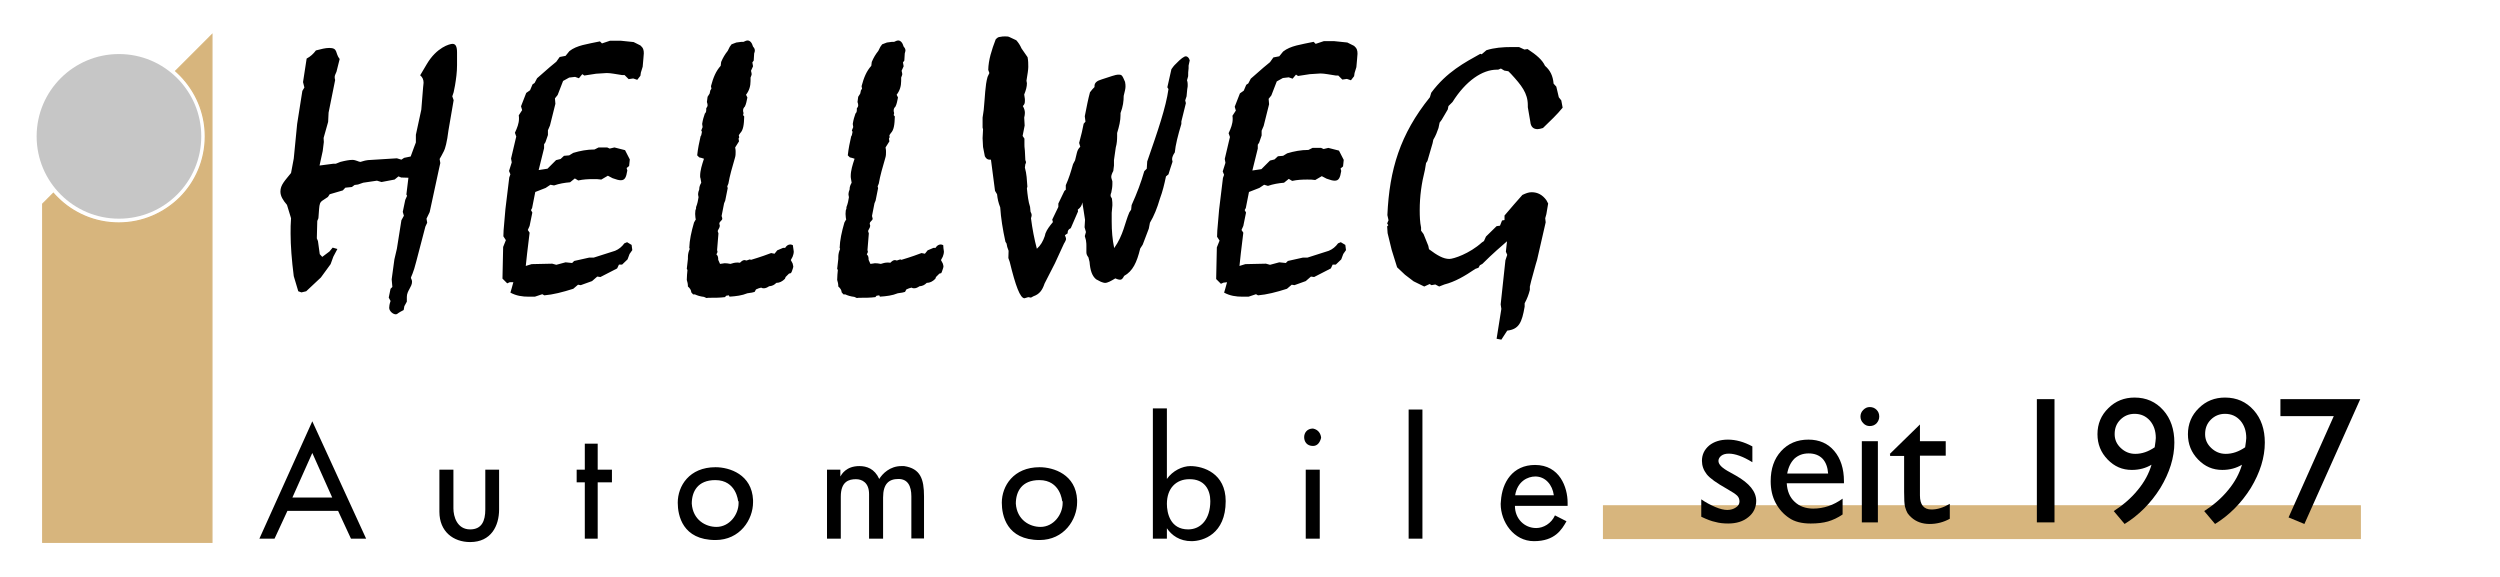 <?xml version="1.0" encoding="utf-8"?>
<!-- Generator: Adobe Illustrator 25.3.0, SVG Export Plug-In . SVG Version: 6.00 Build 0)  -->
<svg version="1.1" id="Ebene_1" xmlns="http://www.w3.org/2000/svg" xmlns:xlink="http://www.w3.org/1999/xlink" x="0px" y="0px"
	 viewBox="0 0 1105.5 255.1" style="enable-background:new 0 0 1105.5 255.1;" xml:space="preserve">
<style type="text/css">
	.st0{fill-rule:evenodd;clip-rule:evenodd;fill:#D7B57D;stroke:#D7B57D;stroke-width:0.57;stroke-miterlimit:22.926;}
	.st1{fill-rule:evenodd;clip-rule:evenodd;fill:#C6C6C6;}
	.st2{fill-rule:evenodd;clip-rule:evenodd;}
</style>
<path class="st0" d="M18.9,90.2l4.7-4.7c0.6,0.7,1.2,1.3,1.8,1.9c6.9,6.9,16.5,11.2,27.1,11.2v0h0h0v0c10.6,0,20.1-4.3,27.1-11.2
	c6.9-6.9,11.2-16.5,11.2-27.1h0v0v0h0c0-10.6-4.3-20.1-11.2-27.1c-0.6-0.6-1.3-1.2-1.9-1.8l16-16v224.4H18.9V90.2L18.9,90.2z"/>
<path class="st1" d="M52.6,23.9c20.1,0,36.4,16.3,36.4,36.4c0,20.1-16.3,36.4-36.4,36.4c-20.1,0-36.4-16.3-36.4-36.4
	C16.2,40.2,32.5,23.9,52.6,23.9L52.6,23.9z"/>
<path class="st2" d="M149.2,110.1l-2.1-0.6l-1.4,1.7l-3.2,2.4l-1.1-1.2l-0.8-5.8l-0.5-1.2l0.2-7.7l0.5-1.2l0.3-4.1
	c0.2-2.1,0.3-3,1.8-3.9l2.1-1.4l0.8-1.2l5.8-1.7l1.1-1.2l2.9-0.3l1.2-0.9l1.5-0.2l2.3-0.8l6.1-0.9l2,0.6l5.8-1.1l1.7-1.4l1.2,0.5
	l3.2,0.1l-0.9,7.4l0.3,0.6l-0.8,1.8l-1.1,5.3l0.5,1.7l-1.1,2l-2,12.6l-1.1,4.7l-1.2,8.8l0.3,3.4l-0.8,0.8l-0.8,3.9l0.8,1.5
	c-0.5,1.5-0.6,2.4-0.6,3c0,1.5,1.7,2.9,2.9,2.9c0.5,0,0.8-0.3,1.2-0.6l0.8-0.5l1.5-0.8l0.3-1.7l1.1-2v-2.1c0-2.7,2.3-4.4,2.3-6.7
	c0-0.9-0.5-1.4-0.5-1.8c0-0.3,1.1-2,2.4-7.3l4-15.3l0.8-1.7l-0.3-1.8l1.4-2.9l4.1-19l0.6-2.7l-0.3-1.8l0.8-1.4l1.1-2.1
	c0.5-0.9,1.4-4,2-9.1l2.3-13.4l-0.6-1.7l0.6-1.8l0.6-3c0.5-3,0.9-5.9,0.9-9v-5.6c0-2.6-0.6-3.8-2-3.8c-1.2,0-7,1.5-11.4,9l-2.9,4.9
	c1.1,0.9,1.5,2,1.5,3.3c0,0.8-0.2,1.4-0.2,2l-0.8,9.9l-2.4,11.1V63l-0.8,2.1l-1.5,4.1l-2.9,0.6l-1.2,0.8l-2-0.6l-12.8,0.8
	c-1.8,0.2-3,0.8-3.3,0.8c-0.8,0-2-0.9-3.6-0.9c-1.2,0-3,0.3-5.3,0.9l-2,0.8h-1.1l-6.1,0.8l1.4-6.4l0.5-4l-0.1-1.8l2-7.1l0.2-4.1
	l2.9-14.4c-0.2-0.6-0.2-1.1-0.2-1.4c0-0.5,0.3-1.2,0.8-2.3l1.4-5.6c-2.1-2.6-0.6-4.9-4.6-4.9c-1.7,0-3.6,0.5-5.9,1.1
	c-1.1,1.5-2.4,2.7-4.1,3.6L134,36.3l0.6,2.4l-0.9,1.5l-2.3,14.6l-1.5,15.3l-1.2,6.4c-2.6,3.3-4.7,5.2-4.7,8.2c0,2,1.1,3.8,2.9,5.9
	l1.8,5.9c-0.2,2.3-0.2,4.6-0.2,6.8c0,5.3,0.5,11.7,1.4,18.8l2,6.7l1.4,0.5l2.1-0.5l6.5-6.1l4.3-5.9l1.2-3.3L149.2,110.1L149.2,110.1
	z M227,124.8l-0.8,2.9l-0.5,1.7c2.6,1.4,5.2,1.8,8.2,1.8h2.6l3.3-1.1l0.9,0.5c3.8-0.3,8.1-1.4,12.8-2.9l2.1-1.8l1.2,0.2l5-1.8l2.3-2
	l1.4,0.2l7.4-3.8l0.8-1.7h1.4l2.4-2.3l0.9-2.4l1.2-1.7l-0.3-2.3l-2-1.2l-1.2,0.5c-1.1,1.5-2.4,2.6-4.1,3.3l-9.4,3h-2l-6.7,1.5
	l-0.9,0.9l-2.9-0.3l-4.1,1.1l-1.8-0.5l-9.1,0.2l-2.6,0.8l0.6-5.6l1.1-9.1l-0.8-1.2l0.8-1.8l1.2-5.9l-0.6-1.1l0.5-0.9l1.4-7.1
	l4.6-1.8l2.1-1.4L245,82c2.3-0.8,4.7-1.2,7.1-1.4l2.1-1.7l1.5,0.9c2.3-0.5,4.4-0.6,6.7-0.6c1.2,0,2.3,0,3.5,0.2l2.9-1.7l2.1,1.1
	c1.7,0.6,2.7,0.9,3.6,0.9c1.8,0,2.4-1.2,2.9-4.3l-0.3-1.1l1.1-0.9l0.3-2.9l-2.1-4.1l-4.7-1.2l-2.1,0.5l-1.1-0.5h-3.8l-1.8,0.9
	c-3.3,0-6.4,0.6-9.4,1.5l-1.8,1.1l-2.3,0.2l-1.5,1.4l-2,0.5l-3.8,3.8l-3.9,0.6l2.4-9.7v-1.7l0.6-0.9l1.1-3.2v-2.1l0.9-2.1l2.4-9.6
	l-0.2-2.4l1.2-1.5l2.4-6.2l2.7-1.5l2.6-0.3l1.7,0.6l1.5-1.8l0.9,0.6l5.2-0.8c2.6-0.2,4.3-0.3,4.7-0.3c1.8,0,4.1,0.5,6.8,0.9h1.1
	l1.8,1.8l2-0.3l1.8,0.6l1.4-1.8l0.2-1.4l0.8-2.6c0.2-2.9,0.5-4.9,0.5-5.9c0-1.4-0.2-2.4-1.5-3.5l-3-1.5l-5.8-0.6h-4.6l-3.6,1.2
	l-0.9-0.9c-5.6,1.2-10.2,1.7-13.5,4.3l-1.7,2.1l-2.6,0.5l-1.5,2.1l-2.9,2.4l-5.6,4.9l-1.1,2.1l-0.9,0.6l-1.1,2.6l-1.7,1.2l-2.3,5.9
	l0.5,1.7l-1.5,2.3c0.1,0.5,0.1,1.1,0.1,1.5c0,2-0.8,4.1-1.8,6.2l0.6,1.7l-0.3,1.2l-2,8.5l0.3,1.7l-1.2,3.8l0.6,1.5l-0.5,1.4l-1.7,14
	l-0.8,9.3l-0.1,2.7l1.1,1.7l-1.2,3l-0.3,14l2.1,2.1l1.1-0.5L227,124.8L227,124.8z M350.3,119.6c0.3-0.9,0.5-1.4,0.5-1.7
	c0-0.3-0.2-0.8-0.3-1.4l-0.8-1.5l0.8-1.5c0.3-0.8,0.5-1.5,0.5-2.3c0-0.5-0.2-0.9-0.2-1.4l-0.2-1.4c-0.5-0.2-0.8-0.3-1.1-0.3
	c-0.9,0-1.7,0.5-2.3,1.5h-0.9l-2.6,1.1l-1.2,1.5l-1.5-0.3l-3.3,1.2l-2.7,0.9l-2.9,0.9l-0.5-0.2l-1.5,0.5c-0.3,0-0.6-0.2-0.8-0.2
	c-0.8,0-1.4,0.5-2.1,1.2c-0.5-0.1-0.9-0.1-1.2-0.1c-1.1,0-2.1,0.3-3,0.6c-0.9-0.2-1.8-0.3-2.6-0.3c-0.3,0-0.9,0.2-2,0.3l-0.8-1.8
	c0-1.1-0.1-1.8-0.8-2.4l0.5-1.1l-0.2-0.8l0.6-7.4c-0.2-0.5-0.3-0.8-0.3-0.9c0-0.1,0-0.3,0.1-0.5c0.5-0.8,0.8-1.4,0.8-2.1
	c-0.2-0.5-0.2-0.8-0.2-0.9c0-0.3,0.2-0.6,0.5-0.9c0.5-0.5,0.8-0.8,0.8-1.2c0-0.2-0.1-0.6-0.3-1.2l1.1-5.6l0.5-1.2l1.1-5.5l-0.2-0.8
	l0.5-1.2c0.6-3.5,1.7-7.3,2.9-11.4c0.3-0.9,0.3-1.8,0.3-2.6c0-0.5,0-1.1-0.2-2l1.7-2.7l-0.2-1.2l0.3-0.6l-0.2-0.9l0.6-0.9
	c1.4-1.4,1.7-3.8,1.8-7.4l-0.5-0.6l0.2-0.9c-0.2-0.5-0.2-0.9-0.2-1.2c0-0.6,0.2-1.1,0.8-1.7c0.6-1.2,0.8-2.6,1.1-4l-0.6-1.2
	c1.4-1.8,2-3.8,2-6.1v-1.5c0.3-0.8,0.5-1.2,0.5-1.5c0-0.5-0.2-0.9-0.3-1.5l0.9-2l-0.3-1.7l0.6-0.8l0.2-3.2c0.2-0.5,0.3-0.9,0.3-1.2
	c0-0.8-0.3-1.2-0.8-1.8c-0.5-1.8-1.4-2.7-2.4-2.7c-0.6,0-1.1,0.3-1.8,0.6h-0.9l-2.3,0.3l-2.1,0.8l-0.8,1.1l-0.9,1.8
	c-1.2,1.5-2.1,3-2.9,4.9l-0.2,1.7c-2.1,2.3-3.3,5.2-4.3,9l0.2,1.1l-0.5,0.8l-0.3,1.4l-0.9,1.4l-0.3,2.3c0.2,0.5,0.3,1.1,0.3,1.4
	c0,0.5-0.2,0.8-0.6,1.4v0.8c0,0.6-0.2,1.2-0.6,1.5c-0.5,1.4-0.9,2.7-1.2,4.6l0.2,1.4l-0.6,1.5l0.3,0.6l-0.3,1.5l-0.3,0.5
	c-0.6,2.6-1.2,5.5-1.5,8.4l0.9,0.9c0.8,0.2,1.4,0.3,2.1,0.6c-0.9,2.7-1.7,5.2-1.7,7.7c0,0.3,0,0.6,0.2,1.1l0.3,1.8
	c-0.6,1.1-0.9,1.8-0.9,3c-0.3,0.8-0.5,1.4-0.5,2c0,0.1,0,0.6,0.2,1.4c-0.2,1.4-0.5,2.9-1.1,4.4v0.6l-0.3,0.9l-0.1,1.5
	c0.1,1.2,0.1,2,0.3,2.4l-0.8,1.4c-1.2,4.1-2,7.9-2.1,11.2l0.2,0.5c-0.5,1.1-0.8,2.3-0.8,3.6v0.8c-0.2,1.5-0.3,3-0.5,4.4l0.3,0.5
	c-0.1,1.2-0.3,2.7-0.3,4.4c0.3,0.9,0.5,1.8,0.5,2.9c0.9,0.8,1.4,1.5,1.5,2.6l0.8,0.9h0.8c1.1,0.5,2.3,0.9,4,1.1l1.1,0.5l0.8-0.1
	c2.7,0,5.2,0,7.4-0.3l0.5-0.6l1.2-0.2l0.3,0.6c2.9-0.2,5.5-0.5,7.9-1.5l2-0.3l1.2-0.3l0.6-1.1l1.2-0.5l1.1-0.3
	c0.3,0.2,0.6,0.3,1.1,0.3c0.8,0,1.5-0.3,2.4-0.9c1.4-0.1,2.3-0.6,3.2-1.5c1.4,0,2.6-0.6,3.8-1.8l0.3-0.8l1.5-1.5l0.8-0.2
	C350,120.4,350.1,120.3,350.3,119.6L350.3,119.6z M416.7,119.6c0.3-0.9,0.5-1.4,0.5-1.7c0-0.3-0.1-0.8-0.3-1.4l-0.8-1.5l0.8-1.5
	c0.3-0.8,0.5-1.5,0.5-2.3c0-0.5-0.2-0.9-0.2-1.4l-0.1-1.4c-0.5-0.2-0.8-0.3-1.1-0.3c-0.9,0-1.7,0.5-2.3,1.5h-0.9l-2.6,1.1l-1.2,1.5
	l-1.5-0.3l-3.3,1.2l-2.7,0.9l-2.9,0.9l-0.5-0.2l-1.5,0.5c-0.3,0-0.6-0.2-0.8-0.2c-0.8,0-1.4,0.5-2.1,1.2c-0.5-0.1-0.9-0.1-1.2-0.1
	c-1.1,0-2.1,0.3-3,0.6c-0.9-0.2-1.8-0.3-2.6-0.3c-0.3,0-0.9,0.2-2,0.3l-0.8-1.8c0-1.1-0.1-1.8-0.8-2.4l0.5-1.1l-0.2-0.8l0.6-7.4
	c-0.2-0.5-0.3-0.8-0.3-0.9c0-0.1,0-0.3,0.1-0.5c0.5-0.8,0.8-1.4,0.8-2.1c-0.2-0.5-0.2-0.8-0.2-0.9c0-0.3,0.2-0.6,0.5-0.9
	c0.5-0.5,0.8-0.8,0.8-1.2c0-0.2-0.2-0.6-0.3-1.2l1.1-5.6l0.5-1.2l1.1-5.5l-0.2-0.8l0.5-1.2c0.6-3.5,1.7-7.3,2.9-11.4
	c0.3-0.9,0.3-1.8,0.3-2.6c0-0.5,0-1.1-0.2-2l1.7-2.7l-0.2-1.2l0.3-0.6l-0.1-0.9l0.6-0.9c1.4-1.4,1.7-3.8,1.8-7.4l-0.5-0.6l0.2-0.9
	c-0.2-0.5-0.2-0.9-0.2-1.2c0-0.6,0.2-1.1,0.8-1.7c0.6-1.2,0.8-2.6,1.1-4l-0.6-1.2c1.4-1.8,2-3.8,2-6.1v-1.5c0.3-0.8,0.5-1.2,0.5-1.5
	c0-0.5-0.2-0.9-0.3-1.5l0.9-2l-0.3-1.7l0.6-0.8l0.2-3.2c0.1-0.5,0.3-0.9,0.3-1.2c0-0.8-0.3-1.2-0.8-1.8c-0.5-1.8-1.4-2.7-2.4-2.7
	c-0.6,0-1.1,0.3-1.8,0.6h-0.9l-2.3,0.3l-2.1,0.8l-0.8,1.1l-0.9,1.8c-1.2,1.5-2.1,3-2.9,4.9l-0.2,1.7c-2.1,2.3-3.3,5.2-4.3,9l0.2,1.1
	l-0.5,0.8l-0.3,1.4l-0.9,1.4l-0.3,2.3c0.2,0.5,0.3,1.1,0.3,1.4c0,0.5-0.1,0.8-0.6,1.4v0.8c0,0.6-0.2,1.2-0.6,1.5
	c-0.5,1.4-0.9,2.7-1.2,4.6l0.2,1.4l-0.6,1.5l0.3,0.6l-0.3,1.5l-0.3,0.5c-0.6,2.6-1.2,5.5-1.5,8.4l0.9,0.9c0.8,0.2,1.4,0.3,2.1,0.6
	c-0.9,2.7-1.7,5.2-1.7,7.7c0,0.3,0,0.6,0.1,1.1l0.3,1.8c-0.6,1.1-0.9,1.8-0.9,3c-0.3,0.8-0.5,1.4-0.5,2c0,0.1,0,0.6,0.2,1.4
	c-0.2,1.4-0.5,2.9-1.1,4.4v0.6l-0.3,0.9l-0.1,1.5c0.1,1.2,0.1,2,0.3,2.4l-0.8,1.4c-1.2,4.1-2,7.9-2.1,11.2l0.2,0.5
	c-0.5,1.1-0.8,2.3-0.8,3.6v0.8c-0.2,1.5-0.3,3-0.5,4.4l0.3,0.5c-0.1,1.2-0.3,2.7-0.3,4.4c0.3,0.9,0.5,1.8,0.5,2.9
	c0.9,0.8,1.4,1.5,1.5,2.6l0.8,0.9h0.8c1.1,0.5,2.3,0.9,4,1.1l1.1,0.5l0.8-0.1c2.7,0,5.2,0,7.4-0.3l0.5-0.6l1.2-0.2l0.3,0.6
	c2.9-0.2,5.5-0.5,7.9-1.5l2-0.3l1.2-0.3l0.6-1.1l1.2-0.5l1.1-0.3c0.3,0.2,0.6,0.3,1.1,0.3c0.8,0,1.5-0.3,2.4-0.9
	c1.4-0.1,2.3-0.6,3.2-1.5c1.4,0,2.6-0.6,3.8-1.8l0.3-0.8l1.5-1.5l0.8-0.2C416.4,120.4,416.5,120.3,416.7,119.6L416.7,119.6z
	 M438.2,70.6l1.8,13.8l0.9,1.5c0.2,2,0.6,3.8,1.4,5.8c0.3,4.7,1.1,9.7,2.3,15.2l0.5,0.8l0.3,1.5l0.6,1.7l-0.1,3.2l0.6,1.7
	c2.6,10.7,4.6,16,6.5,16.1l1.7-0.5l1.2,0.2l1.1-0.6c2.6-0.9,3.9-2.6,4.9-5.6l4.6-9l4-8.7c0.6-0.9,0.9-1.7,0.9-2
	c0-0.6-0.3-1.1-0.5-1.7l1.2-0.8c0-1.2,0.3-1.8,1.4-2.3l3.2-7.4l-0.1-0.8c1.2-0.9,1.8-1.8,2-3.2c0.3,2.1,0.8,4.7,1.2,7.7l-0.2,3.3
	l0.6,2.1l-0.5,1.8l0.5,1.8c0.2,1.2,0.2,2,0.2,2.4v2.9c0,0.8,0.2,1.4,0.9,2.3l0.5,2c0.3,3.8,1.1,6.2,2.9,7.7l2.1,1.1
	c0.8,0.3,1.4,0.5,1.8,0.5c1.2,0,2.6-0.8,4.6-2c1.1,0.5,1.8,0.6,2.1,0.6c0.8,0,1.2-0.6,1.8-1.7c3.8-2.1,5.6-5.9,7.1-12.1l1.1-1.7
	l2.7-7.1l0.5-2.6c1.8-3,3.2-6.5,4.4-10.6c1.2-3.2,2-6.5,2.7-9.9l1.1-0.9c0.5-1.7,1.1-3.5,1.8-5.6c0-0.3-0.2-0.6-0.2-1.1
	c0-0.9,0.5-2,1.2-3c0.3-3.3,1.4-7.6,2.9-12.6v-1.1l2-8.1l-0.3-1.2l0.6-1.8l0.3-3.2c0.2-0.8,0.2-1.4,0.2-1.8c0-0.5,0-1.2-0.3-2.1
	l0.5-1.8c0-1.1,0-2.3,0.2-3.5v-1.2l0.5-2.3c-0.3-1.2-1.1-1.8-1.7-1.8c-0.8,0-2.3,1.1-4.4,3.3c-0.9,0.8-1.5,1.7-2,2.4l-1.8,8l0.5,0.8
	c-1.1,8-4.7,18.5-9.4,32l-0.2,3.2l-1.1,1.1c-1.4,4.9-3.2,9.7-5.6,15l-0.2,2l-0.8,1.2c-2,4.6-2.6,10-6.7,15.8
	c-0.8-3.8-1.1-7.6-1.1-11.7v-3.9c0.2-1.8,0.3-2.9,0.3-3.3c0-0.8,0-1.8-0.2-3c-0.3-0.6-0.6-0.9-0.6-1.2c0-0.3,0-0.8,0.3-1.4
	c0.3-1.4,0.5-2.6,0.5-3.8v-1.2c-0.2-0.8-0.5-1.4-0.5-2c0-0.6,0.3-1.5,0.9-2.6l0.3-2.4v-2.4l0.8-5.6c0.5-1.7,0.6-3.5,0.6-5v-1.4
	c0.9-2.9,1.5-5.5,1.5-7.9v-0.9c1.1-2.9,1.4-5.3,1.4-7.6c0.5-2,0.8-3.2,0.8-4.1c0-0.5,0-1.2-0.2-2.1l-0.8-1.8c-0.6-1.2-0.9-1.4-2-1.4
	c-0.8,0-1.7,0.2-2.9,0.6l-4.6,1.5c-2.1,0.6-3.2,1.5-3.2,2.9v0.5c-0.6,0.6-1.2,1.2-2,2.3c-0.8,2.9-1.5,6.5-2.3,10.6l0.3,2.4l-0.8,0.9
	l-0.8,3.8l-1.2,4.7l0.5,1.7c-0.8,0.8-1.2,1.5-1.5,2.7l-0.8,3.3l-0.9,1.7c-0.9,3.2-1.8,6.2-3.2,9.3v2l-0.6,0.5L468,90v1.5l-2.7,5.6
	l0.3,1.1c-1.4,1.7-2.6,3.2-3.3,5l-0.3,1.2c-0.8,2.3-1.8,4.1-3.5,5.6c-1.1-4.1-2-8.8-2.6-13.5c0.2-0.6,0.3-1.1,0.3-1.4
	c0-0.3-0.1-0.8-0.5-1.5l-0.2-2.1c-0.8-2.4-1.1-5.2-1.4-8.2l0.2-0.8c-0.2-2.9-0.3-5.6-1.1-8.4l0.2-1.5c0.2-0.3,0.3-0.6,0.3-0.9
	c0-0.3-0.2-0.6-0.3-0.9l-0.2-4.1c-0.2-1.5-0.2-2.4-0.2-2.7v-2.7l-0.8-1.2l0.9-4.6l-0.2-3.5c0.2-0.8,0.3-1.5,0.3-2.1
	c0-0.8-0.2-1.8-0.9-3c0.8-0.8,0.9-1.4,0.9-2.3v-0.8l-0.3-2c0.8-2,1.2-3.5,1.2-5c0-0.3-0.2-0.8-0.2-1.1c0.5-2.9,0.8-5,0.8-6.1
	c0-1.4,0-2.7-0.3-4.3l-2.7-3.9c-0.6-1.4-1.4-2.6-2.3-3.6l-3.2-1.5c-0.5-0.2-1.1-0.2-1.8-0.2c-0.6,0-1.4,0-2.1,0.2
	c-0.9,0-1.4,0.5-2,1.1c-1.8,4.7-3.2,9.1-3.3,13.5l0.5,1.4l-0.8,1.7c-1.1,3.8-1.1,8.7-1.7,14.6l-0.2,1.4l-0.3,2v4.4l0.2,0.8l-0.2,3.9
	l0.2,3.9l0.8,4.1c0.6,1.1,1.2,1.5,2.1,1.5H438.2L438.2,70.6z M542.6,124.8l-0.8,2.9l-0.5,1.7c2.6,1.4,5.2,1.8,8.2,1.8h2.6l3.3-1.1
	l0.9,0.5c3.8-0.3,8.1-1.4,12.8-2.9l2.1-1.8l1.2,0.2l5-1.8l2.3-2l1.4,0.2l7.4-3.8l0.8-1.7h1.4l2.4-2.3l0.9-2.4l1.2-1.7l-0.3-2.3
	l-2-1.2l-1.2,0.5c-1.1,1.5-2.4,2.6-4.1,3.3l-9.4,3h-2l-6.7,1.5l-0.9,0.9l-2.9-0.3l-4.1,1.1l-1.8-0.5l-9.1,0.2l-2.6,0.8l0.6-5.6
	l1.1-9.1l-0.8-1.2l0.8-1.8l1.2-5.9l-0.6-1.1l0.5-0.9l1.4-7.1l4.6-1.8l2.1-1.4l1.7,0.5c2.3-0.8,4.7-1.2,7.1-1.4l2.1-1.7l1.5,0.9
	c2.3-0.5,4.4-0.6,6.7-0.6c1.2,0,2.3,0,3.5,0.2l2.9-1.7l2.1,1.1c1.7,0.6,2.7,0.9,3.6,0.9c1.8,0,2.4-1.2,2.9-4.3l-0.3-1.1l1.1-0.9
	l0.3-2.9l-2.1-4.1l-4.7-1.2l-2.1,0.5l-1.1-0.5h-3.8l-1.8,0.9c-3.3,0-6.4,0.6-9.4,1.5l-1.8,1.1l-2.3,0.2l-1.5,1.4l-2,0.5l-3.8,3.8
	l-4,0.6l2.4-9.7v-1.7l0.6-0.9l1.1-3.2v-2.1l0.9-2.1l2.4-9.6l-0.2-2.4l1.2-1.5l2.4-6.2l2.7-1.5l2.6-0.3l1.7,0.6l1.5-1.8l0.9,0.6
	l5.2-0.8c2.6-0.2,4.3-0.3,4.7-0.3c1.8,0,4.1,0.5,6.8,0.9h1.1l1.8,1.8l2-0.3l1.8,0.6l1.4-1.8l0.2-1.4l0.8-2.6
	c0.2-2.9,0.5-4.9,0.5-5.9c0-1.4-0.2-2.4-1.5-3.5l-3-1.5l-5.8-0.6h-4.6l-3.6,1.2l-0.9-0.9c-5.6,1.2-10.2,1.7-13.5,4.3l-1.7,2.1
	l-2.6,0.5l-1.5,2.1l-2.9,2.4l-5.6,4.9l-1.1,2.1l-0.9,0.6l-1.1,2.6l-1.7,1.2l-2.3,5.9l0.5,1.7l-1.5,2.3c0.1,0.5,0.1,1.1,0.1,1.5
	c0,2-0.8,4.1-1.8,6.2l0.6,1.7l-0.3,1.2l-2,8.5l0.3,1.7l-1.2,3.8l0.6,1.5l-0.5,1.4l-1.7,14l-0.8,9.3l-0.1,2.7l1.1,1.7l-1.2,3l-0.3,14
	l2.1,2.1l1.1-0.5L542.6,124.8L542.6,124.8z M663.9,150.2l2.6-4c5.2-0.6,6.5-3.6,7.7-10.6v-1.5c1.1-2,1.8-3.9,2.3-5.9v-1.5l0.6-2.5
	l2-7.3l0.6-2l3.8-16.6l-0.2-1.8l0.5-1.8l0.8-4.7l-0.8-1.5c-1.7-2.3-3.8-3.5-6.5-3.5c-1.4,0-2.6,0.5-4.1,1.2
	c-2.1,2.4-4.9,5.5-7.9,9.1v2l-1.1,0.2l-0.9,2.3l-1.5,0.2l-4.7,4.6l-0.9,2l-0.9,0.6c-5.5,5-12.6,7.3-14.4,7.3c-2.6,0-5.3-1.5-9-4.3
	l-0.3-1.5l-2.1-5.2l-1.1-1.5v-1.4c-0.5-2.3-0.6-4.9-0.6-7.7c0-6.1,0.8-11.8,2.3-17.8l0.5-3l0.6-0.9c0.6-2.1,1.4-4.7,2.3-7.9l0.3-1.5
	c1.1-1.8,1.7-3.5,2.3-5.2l0.5-2.4l0.9-1.2l2.7-4.6l0.3-1.5l1.8-1.8c5.9-9.4,13.2-14.3,19.6-14.3h0.6l1.2-0.5l1.5,0.9l1.8,0.3
	l1.2,1.2c4.6,5,7.4,8.5,7.4,13.8v0.9l1.1,6.4c0.2,2.3,1.4,3.3,3.2,3.3c0.6,0,1.4-0.2,2.4-0.5c3.3-3.2,6.2-5.9,8.7-9l-0.6-3.2
	l-1.1-1.4l-1.1-4.7L687,37c-0.3-3.5-1.5-5.9-3.8-7.9c-1.2-2.6-3.6-4.7-7.7-7.4l-1.4,0.2l-2.4-1.1h-3c-4.3,0-7.9,0.3-11.4,1.4
	l-2.1,1.8l-0.6-0.2c-6.8,3.8-14.9,8-21.7,17.2l-0.6,2c-13.2,16.4-17.9,32-18.8,52.1l0.5,2.3l-0.6,1.4l0.5,0.8l-0.5,0.5l0.2,3
	l1.8,7.4l2.4,7.7l3.5,3.3l3.8,2.9l4.7,2.3l2.4-1.1l0.8,0.5l1.7-0.3l1.7,0.9l2.3-0.9c4.7-1.2,9-3.7,13.7-6.9l1.4-0.5l0.6-1.1l1.1-0.6
	c4.7-4.7,8.5-7.9,10.9-10l-0.5,4.6l0.6,1.4l-0.8,2.4l-2.1,19.5l0.3,2l-2.1,13.2L663.9,150.2L663.9,150.2z M138.1,186.3l-23.4,51.9
	h6.7l5.7-12.3h22.4l5.7,12.3h6.7L138.1,186.3L138.1,186.3z M138.1,200.3l8.8,19.7h-17.6L138.1,200.3L138.1,200.3z M214.6,207.7v17.6
	c0,5.1-1.6,8.8-6.7,8.8c-5.8,0-7.4-5.7-7.4-9.3v-17.1h-6.2v18.6c0,8.8,6.2,13.4,13.6,13.4c9.3,0,12.8-7.2,12.8-14.4v-17.6H214.6
	L214.6,207.7z M258.6,207.7H255v5.6h3.6v24.9h5.7v-24.9h6.3v-5.6h-6.3v-11.5h-5.7V207.7L258.6,207.7z M326.6,221.6v0.9
	c0,5-4,10.5-9.8,10.5c-4.8,0-10.4-3.1-10.9-10.3c0-5.3,2.6-10.4,10.4-10.4c9.4,0,10.1,9.4,10.1,9.4L326.6,221.6L326.6,221.6z
	 M299.7,222.3c0,5.6,2.1,16.5,16.7,16.5c10.8,0,16.6-9,16.6-16.7v-1c-0.5-11.3-10.4-14.5-16.6-14.5
	C304.8,206.6,299.7,214.9,299.7,222.3L299.7,222.3z M371.8,207.7h-6.1v30.5h6.1v-18.6c0-6.7,3.6-7.7,6.7-7.7c2.7,0,5.8,1.5,5.8,6.6
	v19.7h6.2V220c0-6.1,2.6-8.2,6.8-8.2c4.1,0,5.7,3.1,5.7,7.7v18.6h5.6v-18.6c0-7.7-1.6-12.3-8.8-13.4h-1.2c-5.1,0-8.4,3.4-9.8,5.7
	c-2.1-4.6-5.6-5.7-8.8-5.7c-5.8,0-7.8,3.6-8.4,4.6V207.7L371.8,207.7z M469.9,221.6v0.9c0,5-4,10.5-9.8,10.5
	c-4.8,0-10.4-3.1-10.9-10.3c0-5.3,2.6-10.4,10.4-10.4c9.4,0,10.1,9.4,10.1,9.4L469.9,221.6L469.9,221.6z M443,222.3
	c0,5.6,2.1,16.5,16.7,16.5c10.8,0,16.6-9,16.6-16.7v-1c-0.5-11.3-10.4-14.5-16.6-14.5C448.2,206.6,443,214.9,443,222.3L443,222.3z
	 M509.8,238.2h6.2v-4.6c2.1,3.1,5.6,5.7,10.9,5.7c5.1,0,15.1-3.1,15.1-17.7c0-12.3-9.9-15.5-15.6-15.5c-3.6,0-7.9,2.1-10.4,5.7
	v-31.2h-6.2V238.2L509.8,238.2z M535.2,221.6c0,7.9-4.1,12.5-9.8,12.5c-7.9,0-9.4-7.2-9.4-11.3c0-6.9,4.1-10.9,9.9-10.9
	C532.6,211.8,535.2,216.5,535.2,221.6L535.2,221.6z M580.6,189.5c-2.6,0-3.9,1.9-3.9,3.8c0,2,1.2,3.9,3.9,3.9c2,0,3.1-1.6,3.6-3.6
	C584.1,192.1,583.2,190,580.6,189.5L580.6,189.5z M577.4,207.7v30.5h6.2v-30.5H577.4L577.4,207.7z M622.9,181.1v57.1h6.1v-57.1
	H622.9L622.9,181.1z M687.6,227.9c-1.6,3.6-5.1,5.6-8.3,5.6c-5.2,0-9.4-4.1-9.4-9.8h23.3v-1.4c0-6.8-3.5-16.7-14.4-16.7
	c-9.9,0-14.6,7.7-15.1,16c0,0.2-0.1,0.9-0.1,1.2c0,8,5.8,16.5,14.7,16.5c9.3,0,12.3-5.1,14.4-8.8L687.6,227.9L687.6,227.9z
	 M687.1,219h-17.1c1-6.2,5.6-8.3,8.9-8.3C683.4,210.7,686.5,214.4,687.1,219L687.1,219z"/>
<rect x="709.1" y="223.7" class="st0" width="334.6" height="14.4"/>
<g>
	<path d="M752.3,228.5v-7.7c2,1.4,4.1,2.5,6.2,3.4c2.1,0.9,3.9,1.3,5.3,1.3c1.5,0,2.8-0.4,3.8-1.1c1.1-0.7,1.6-1.6,1.6-2.6
		c0-1-0.3-1.9-1-2.6c-0.7-0.7-2.2-1.7-4.5-3c-4.6-2.6-7.6-4.7-9-6.5c-1.4-1.8-2.1-3.8-2.1-5.9c0-2.8,1.1-5,3.2-6.8
		c2.1-1.7,4.9-2.6,8.3-2.6c3.5,0,7.1,1,10.8,3v7c-4.2-2.6-7.7-3.8-10.4-3.8c-1.4,0-2.5,0.3-3.3,0.9c-0.8,0.6-1.3,1.4-1.3,2.3
		c0,0.8,0.4,1.6,1.2,2.4c0.8,0.8,2.1,1.7,4,2.7l2.5,1.4c6,3.4,9,7.1,9,11.2c0,2.9-1.2,5.4-3.5,7.2c-2.3,1.9-5.3,2.8-8.9,2.8
		c-2.1,0-4-0.2-5.7-0.7C756.9,230.5,754.8,229.7,752.3,228.5z"/>
	<path d="M815.4,213.7h-25.3c0.2,3.4,1.3,6.2,3.5,8.2c2.1,2,4.9,3,8.2,3c4.7,0,9-1.5,13-4.4v7c-2.2,1.5-4.4,2.5-6.5,3.1
		s-4.7,0.9-7.6,0.9c-4,0-7.2-0.8-9.6-2.5c-2.4-1.6-4.4-3.8-5.9-6.6c-1.5-2.8-2.2-6-2.2-9.6c0-5.5,1.5-9.9,4.6-13.3
		c3.1-3.4,7.1-5.1,12.1-5.1c4.8,0,8.6,1.7,11.4,5c2.8,3.3,4.3,7.8,4.3,13.4V213.7z M790.3,209.4h18.1c-0.2-2.8-1-5-2.5-6.6
		c-1.5-1.5-3.5-2.3-6.1-2.3c-2.6,0-4.6,0.8-6.3,2.3C791.9,204.4,790.8,206.6,790.3,209.4z"/>
	<path d="M826.8,180c1.2,0,2.2,0.4,3,1.2c0.8,0.8,1.2,1.8,1.2,3c0,1.1-0.4,2.1-1.2,3c-0.8,0.8-1.8,1.2-3,1.2c-1.1,0-2.1-0.4-2.9-1.3
		c-0.8-0.8-1.2-1.8-1.2-2.9c0-1.1,0.4-2.1,1.2-2.9C824.8,180.4,825.7,180,826.8,180z M823.3,195.1h7.1V231h-7.1V195.1z"/>
	<path d="M835.6,200.8l13.4-13.1v7.4h11.4v6.4H849v17.6c0,4.1,1.7,6.2,5.1,6.2c2.6,0,5.2-0.8,8.1-2.5v6.6c-2.7,1.5-5.7,2.3-8.9,2.3
		c-3.3,0-6-1-8.1-2.9c-0.7-0.6-1.2-1.2-1.7-1.9c-0.4-0.7-0.8-1.7-1.1-2.8c-0.3-1.2-0.4-3.4-0.4-6.6v-15.9h-6.2V200.8z"/>
	<path d="M900.7,176.5h7.8V231h-7.8V176.5z"/>
	<path d="M939.5,231.7l-4.8-5.7c4-2.6,7.6-5.6,10.6-9.3c3-3.6,5-7.4,6.1-11.2c-2.5,1.5-5.4,2.3-8.7,2.3c-4.2,0-7.7-1.5-10.7-4.6
		c-3-3.1-4.5-6.8-4.5-11.2c0-4.5,1.6-8.4,4.8-11.5c3.2-3.2,7.1-4.7,11.6-4.7c5.2,0,9.4,1.9,12.7,5.6c3.3,3.7,4.9,8.5,4.9,14.3
		c0,6.6-2.1,13.3-6.2,20.1C951.1,222.5,945.8,227.8,939.5,231.7z M952.8,197.8c0.3-2.1,0.5-3.4,0.5-4.1c0-3.2-0.9-5.7-2.6-7.7
		c-1.8-2-4-3-6.8-3c-2.5,0-4.6,0.9-6.3,2.6c-1.7,1.7-2.5,3.8-2.5,6.4c0,2.4,0.9,4.4,2.7,6.1s3.9,2.6,6.4,2.6
		C947.2,200.7,950,199.7,952.8,197.8z"/>
	<path d="M979.5,231.7l-4.8-5.7c4-2.6,7.6-5.6,10.6-9.3c3-3.6,5-7.4,6.1-11.2c-2.5,1.5-5.4,2.3-8.7,2.3c-4.2,0-7.7-1.5-10.7-4.6
		c-3-3.1-4.5-6.8-4.5-11.2c0-4.5,1.6-8.4,4.8-11.5c3.2-3.2,7.1-4.7,11.6-4.7c5.2,0,9.4,1.9,12.7,5.6c3.3,3.7,4.9,8.5,4.9,14.3
		c0,6.6-2.1,13.3-6.2,20.1C991.1,222.5,985.8,227.8,979.5,231.7z M992.8,197.8c0.3-2.1,0.5-3.4,0.5-4.1c0-3.2-0.9-5.7-2.6-7.7
		c-1.8-2-4-3-6.8-3c-2.5,0-4.6,0.9-6.3,2.6c-1.7,1.7-2.5,3.8-2.5,6.4c0,2.4,0.9,4.4,2.7,6.1s3.9,2.6,6.4,2.6
		C987.2,200.7,990,199.7,992.8,197.8z"/>
	<path d="M1008.4,176.5h35.3l-24.7,55.2l-7-2.9l20-44.8h-23.6V176.5z"/>
</g>
</svg>
